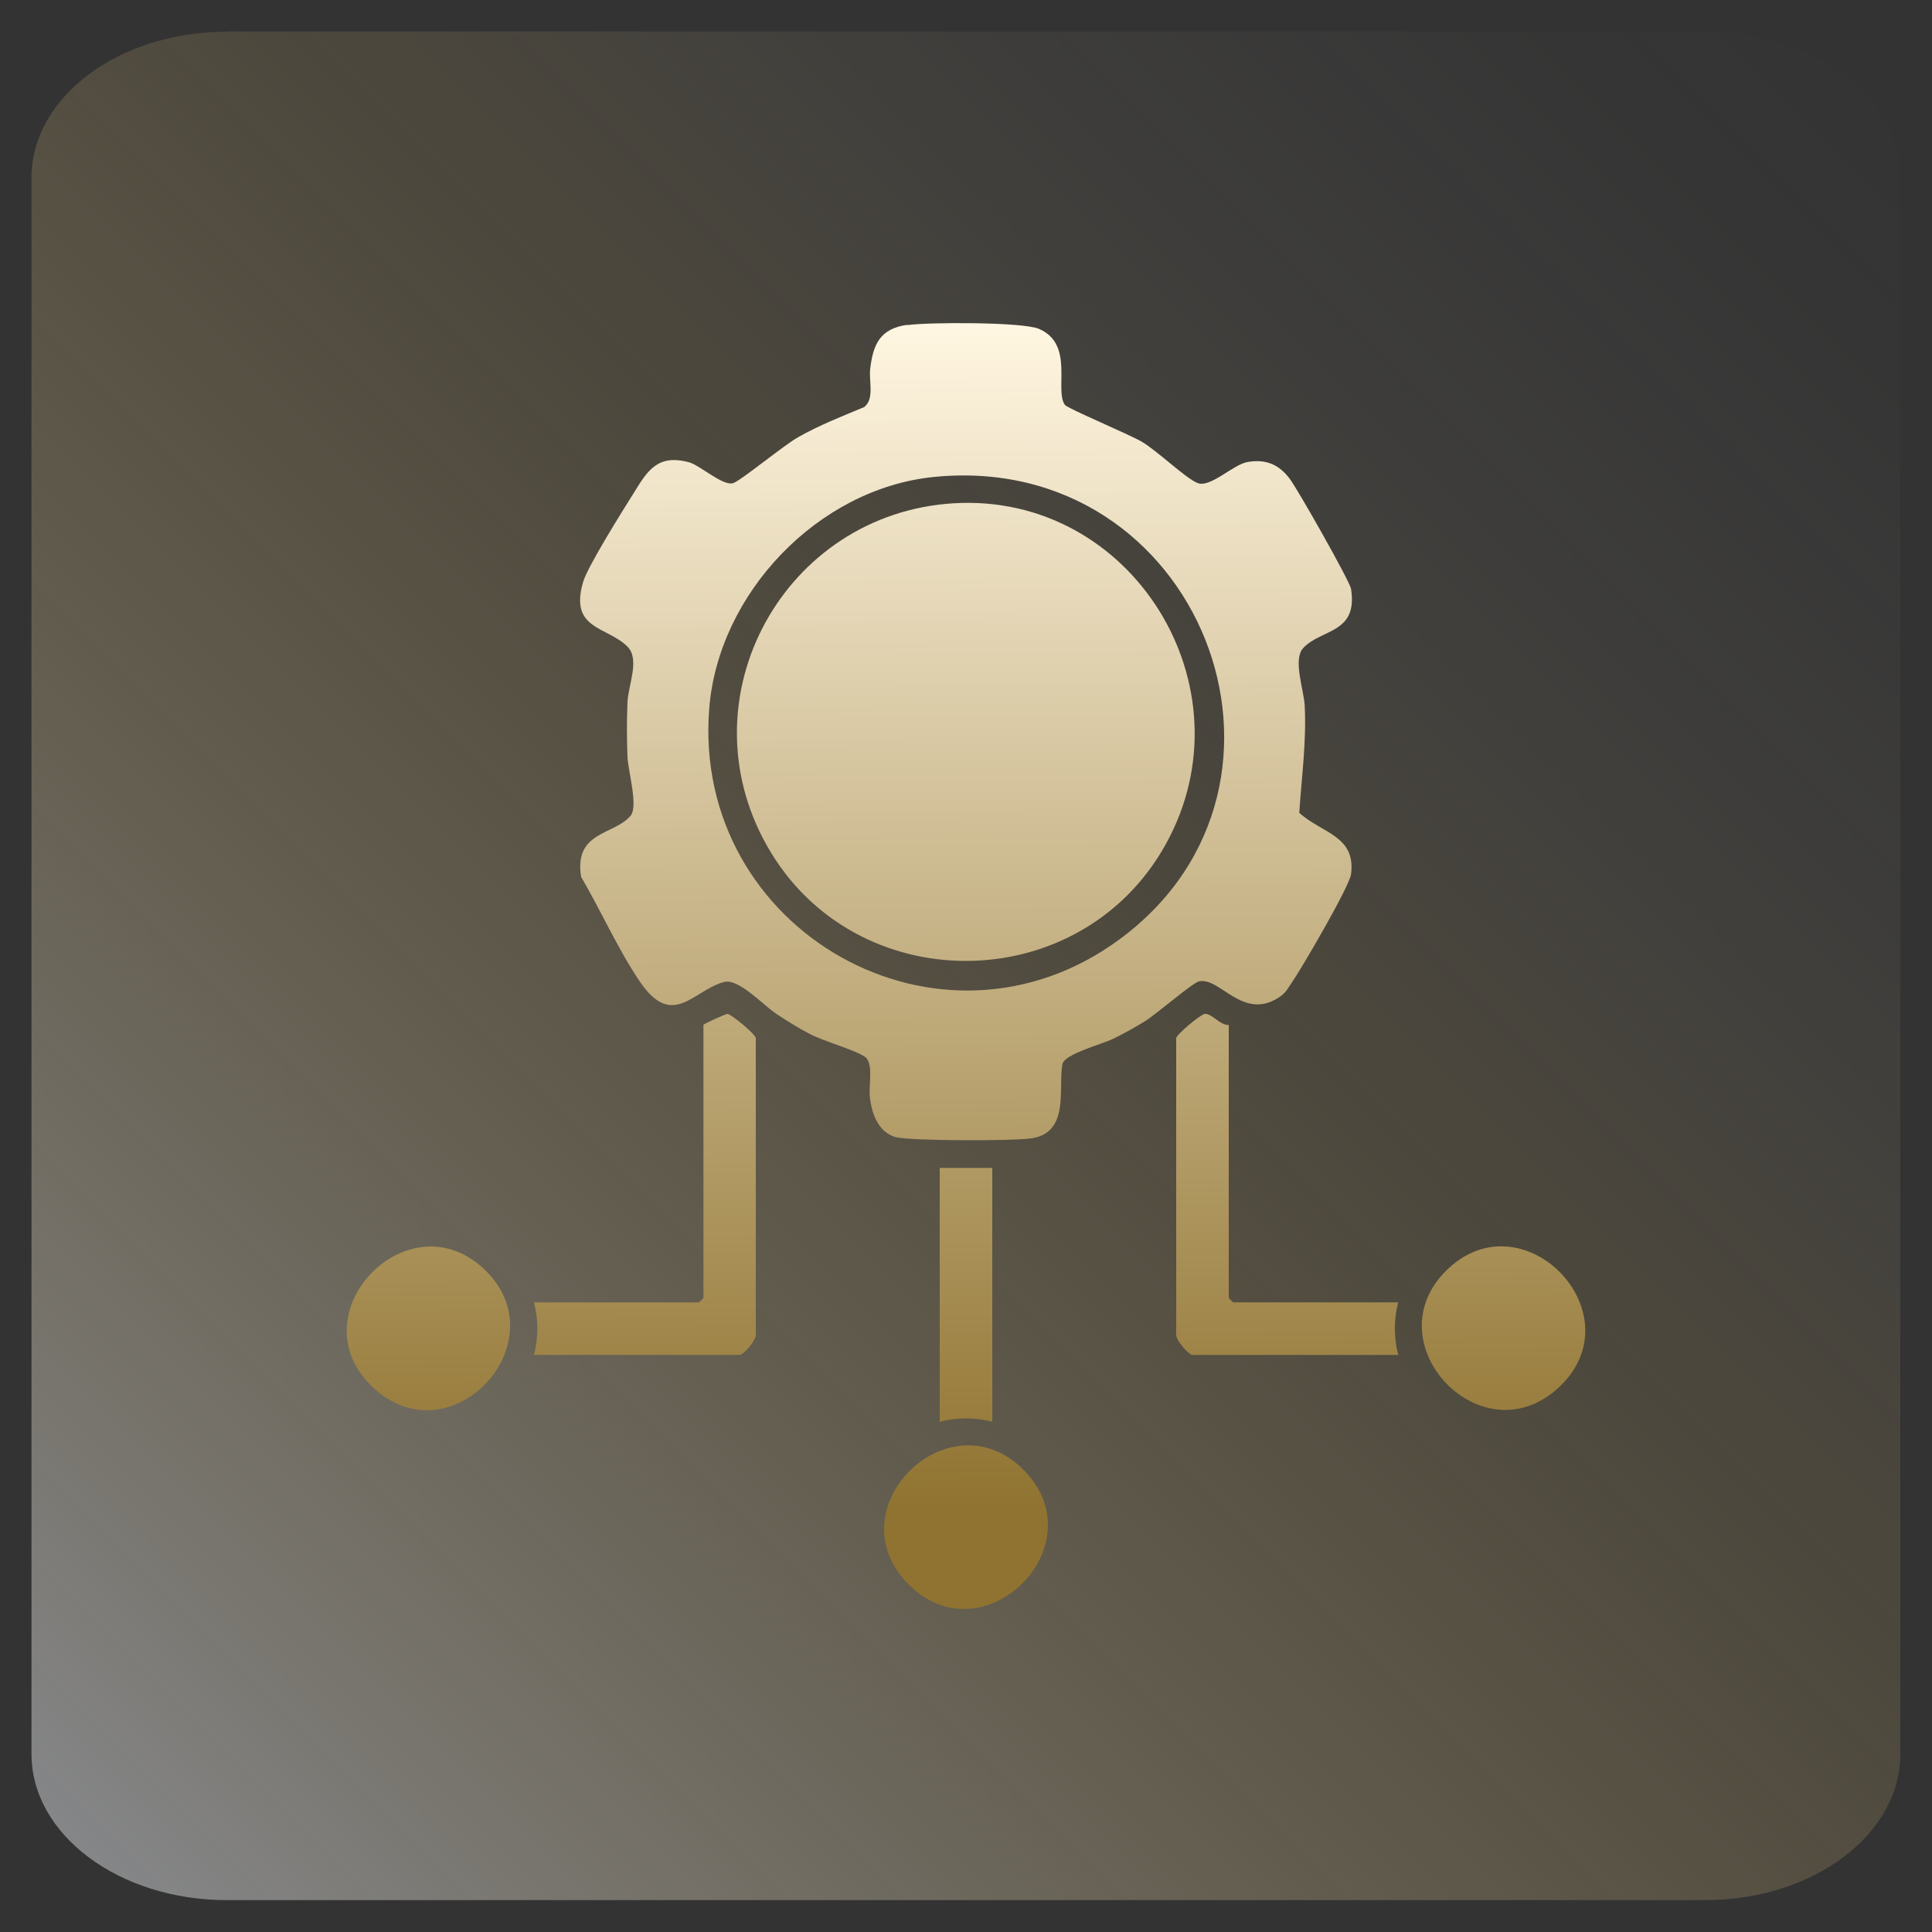 <?xml version="1.0" encoding="UTF-8"?>
<svg id="Layer_1" data-name="Layer 1" xmlns="http://www.w3.org/2000/svg" xmlns:xlink="http://www.w3.org/1999/xlink" viewBox="0 0 100 100">
  <rect x="0" y="0" width="100" height="100" fill="#333333" stroke="none"/>
  <defs>
    <style>
      .cls-1 {
        fill: url(#linear-gradient-2);
      }

      .cls-2 {
        fill: url(#linear-gradient-4);
      }

      .cls-3 {
        fill: url(#linear-gradient-3);
      }

      .cls-4 {
        fill: url(#linear-gradient);
        fill-opacity: .5;
      }

      .cls-5 {
        fill: url(#linear-gradient-5);
      }

      .cls-6 {
        fill: url(#linear-gradient-8);
      }

      .cls-7 {
        fill: url(#linear-gradient-7);
      }

      .cls-8 {
        fill: url(#linear-gradient-9);
      }

      .cls-9 {
        fill: url(#linear-gradient-6);
      }
    </style>
    <linearGradient id="linear-gradient" x1="101.84" y1=".72" x2="2.78" y2="99.78" gradientTransform="translate(-2.63 .07)" gradientUnits="userSpaceOnUse">
      <stop offset=".02" stop-color="#f7f7f9" stop-opacity="0"/>
      <stop offset=".11" stop-color="#f7f2ea" stop-opacity=".03"/>
      <stop offset=".25" stop-color="#f7e6c1" stop-opacity=".11"/>
      <stop offset=".41" stop-color="#f7d380" stop-opacity=".25"/>
      <stop offset=".42" stop-color="#f8d27c" stop-opacity=".25"/>
      <stop offset=".49" stop-color="#f5d386" stop-opacity=".32"/>
      <stop offset=".64" stop-color="#f0d8a1" stop-opacity=".49"/>
      <stop offset=".84" stop-color="#e7dfcc" stop-opacity=".76"/>
      <stop offset="1" stop-color="#e0e6f3"/>
    </linearGradient>
    <linearGradient id="linear-gradient-2" x1="49.86" y1="17.02" x2="50.26" y2="78.08" gradientUnits="userSpaceOnUse">
      <stop offset="0" stop-color="#fff6e1"/>
      <stop offset="1" stop-color="#907330"/>
    </linearGradient>
    <linearGradient id="linear-gradient-3" x1="33.09" y1="17.13" x2="33.49" y2="78.19" xlink:href="#linear-gradient-2"/>
    <linearGradient id="linear-gradient-4" x1="66.28" y1="16.92" x2="66.68" y2="77.98" xlink:href="#linear-gradient-2"/>
    <linearGradient id="linear-gradient-5" x1="49.6" y1="17.03" x2="49.99" y2="78.09" xlink:href="#linear-gradient-2"/>
    <linearGradient id="linear-gradient-6" x1="77.49" y1="16.84" x2="77.88" y2="77.91" xlink:href="#linear-gradient-2"/>
    <linearGradient id="linear-gradient-7" x1="21.84" y1="17.21" x2="22.24" y2="78.27" xlink:href="#linear-gradient-2"/>
    <linearGradient id="linear-gradient-8" x1="49.68" y1="17.03" x2="50.07" y2="78.09" xlink:href="#linear-gradient-2"/>
    <linearGradient id="linear-gradient-9" x1="49.86" y1="17.02" x2="50.25" y2="78.08" xlink:href="#linear-gradient-2"/>
  </defs>
  <path class="cls-4" d="M11.74,1.63h76.51c5.59,0,10.11,3.39,10.11,7.56v81.6c0,4.18-4.53,7.56-10.11,7.56H11.74c-5.59,0-10.11-3.39-10.11-7.56V9.2c0-4.18,4.53-7.56,10.11-7.56Z"/>
  <g>
    <path class="cls-1" d="M46.94,16.83c1.07-.16,5.99-.17,6.83.19,1.86.79.79,3.16,1.35,3.94.13.18,3.37,1.54,3.99,1.91.82.49,2.24,1.87,2.87,2.13.67.27,1.85-.97,2.61-1.09.93-.15,1.59.12,2.15.85.4.51,3.12,5.31,3.19,5.72.37,2.35-1.58,2.06-2.49,3.08-.52.59.04,2.13.09,2.94.1,1.88-.16,3.72-.28,5.57,1.16,1.06,2.94,1.18,2.68,3.18-.08.63-2.52,4.81-3.04,5.57-.24.35-.32.56-.7.81-1.88,1.22-3.05-1.09-4.14-.83-.34.08-2.19,1.69-2.79,2.06-.5.31-1.13.66-1.65.91-.57.28-2.53.79-2.62,1.31-.23,1.23.4,3.54-1.6,3.84-.92.14-6.23.14-7.02-.06-.92-.24-1.27-1.27-1.35-2.12-.06-.56.2-1.71-.24-2.03-.52-.37-2.12-.8-2.88-1.2-.53-.27-1.2-.69-1.7-1.02-.71-.47-1.97-1.87-2.73-1.66-1.6.43-2.65,2.47-4.35-.02-1.11-1.63-2.03-3.7-3.04-5.42-.39-2.38,1.73-2.16,2.56-3.17.4-.48-.12-2.28-.16-3.01-.04-.88-.04-2,0-2.88s.65-2.2,0-2.86c-1.06-1.06-3.04-.87-2.29-3.37.23-.78,2.03-3.66,2.58-4.53.73-1.18,1.24-2.09,2.9-1.64.56.15,1.73,1.23,2.27,1.08.37-.1,2.62-1.96,3.37-2.38,1.09-.62,2.27-1.08,3.42-1.56.54-.42.24-1.33.31-1.96.15-1.31.52-2.1,1.93-2.3ZM48.31,24.69c-5.96.61-11.12,6.01-11.6,11.97-.92,11.5,11.97,18.85,21.29,11.92,10.82-8.04,4.09-25.29-9.69-23.89Z"/>
    <path class="cls-3" d="M36.4,53.05c.04-.06,1.19-.59,1.26-.57.22.04,1.42,1.03,1.46,1.25v15.27c.1.32-.65,1.13-.83,1.13h-10.65c.23-.88.23-1.83,0-2.72h8.54s.23-.21.23-.23v-14.13Z"/>
    <path class="cls-2" d="M63.6,53.05v14.13s.21.23.23.23h8.54c-.23.88-.23,1.83,0,2.72h-10.65c-.19,0-.93-.81-.84-1.13v-15.27c.05-.22,1.25-1.21,1.47-1.25.34-.06.83.62,1.26.57Z"/>
    <path class="cls-5" d="M52.97,76.07c3.89,3.89-2.05,9.83-5.94,5.94-3.9-3.9,2.07-9.8,5.94-5.94Z"/>
    <path class="cls-9" d="M80.77,71.73c-3.97,3.86-9.73-2.13-5.94-5.94,3.94-3.94,9.85,2.13,5.94,5.94Z"/>
    <path class="cls-7" d="M25.17,65.8c3.77,3.77-1.94,9.83-5.94,5.94-3.91-3.81,2-9.88,5.94-5.94Z"/>
    <path class="cls-6" d="M51.36,60.45v13.14c-.88-.23-1.83-.23-2.72,0v-13.14h2.72Z"/>
    <path class="cls-8" d="M49.36,26.05c9.25-.56,15.47,9.52,10.99,17.63-4.44,8.03-16.14,8.09-20.65.1-4.35-7.7.9-17.2,9.66-17.73Z"/>
  </g>
</svg>